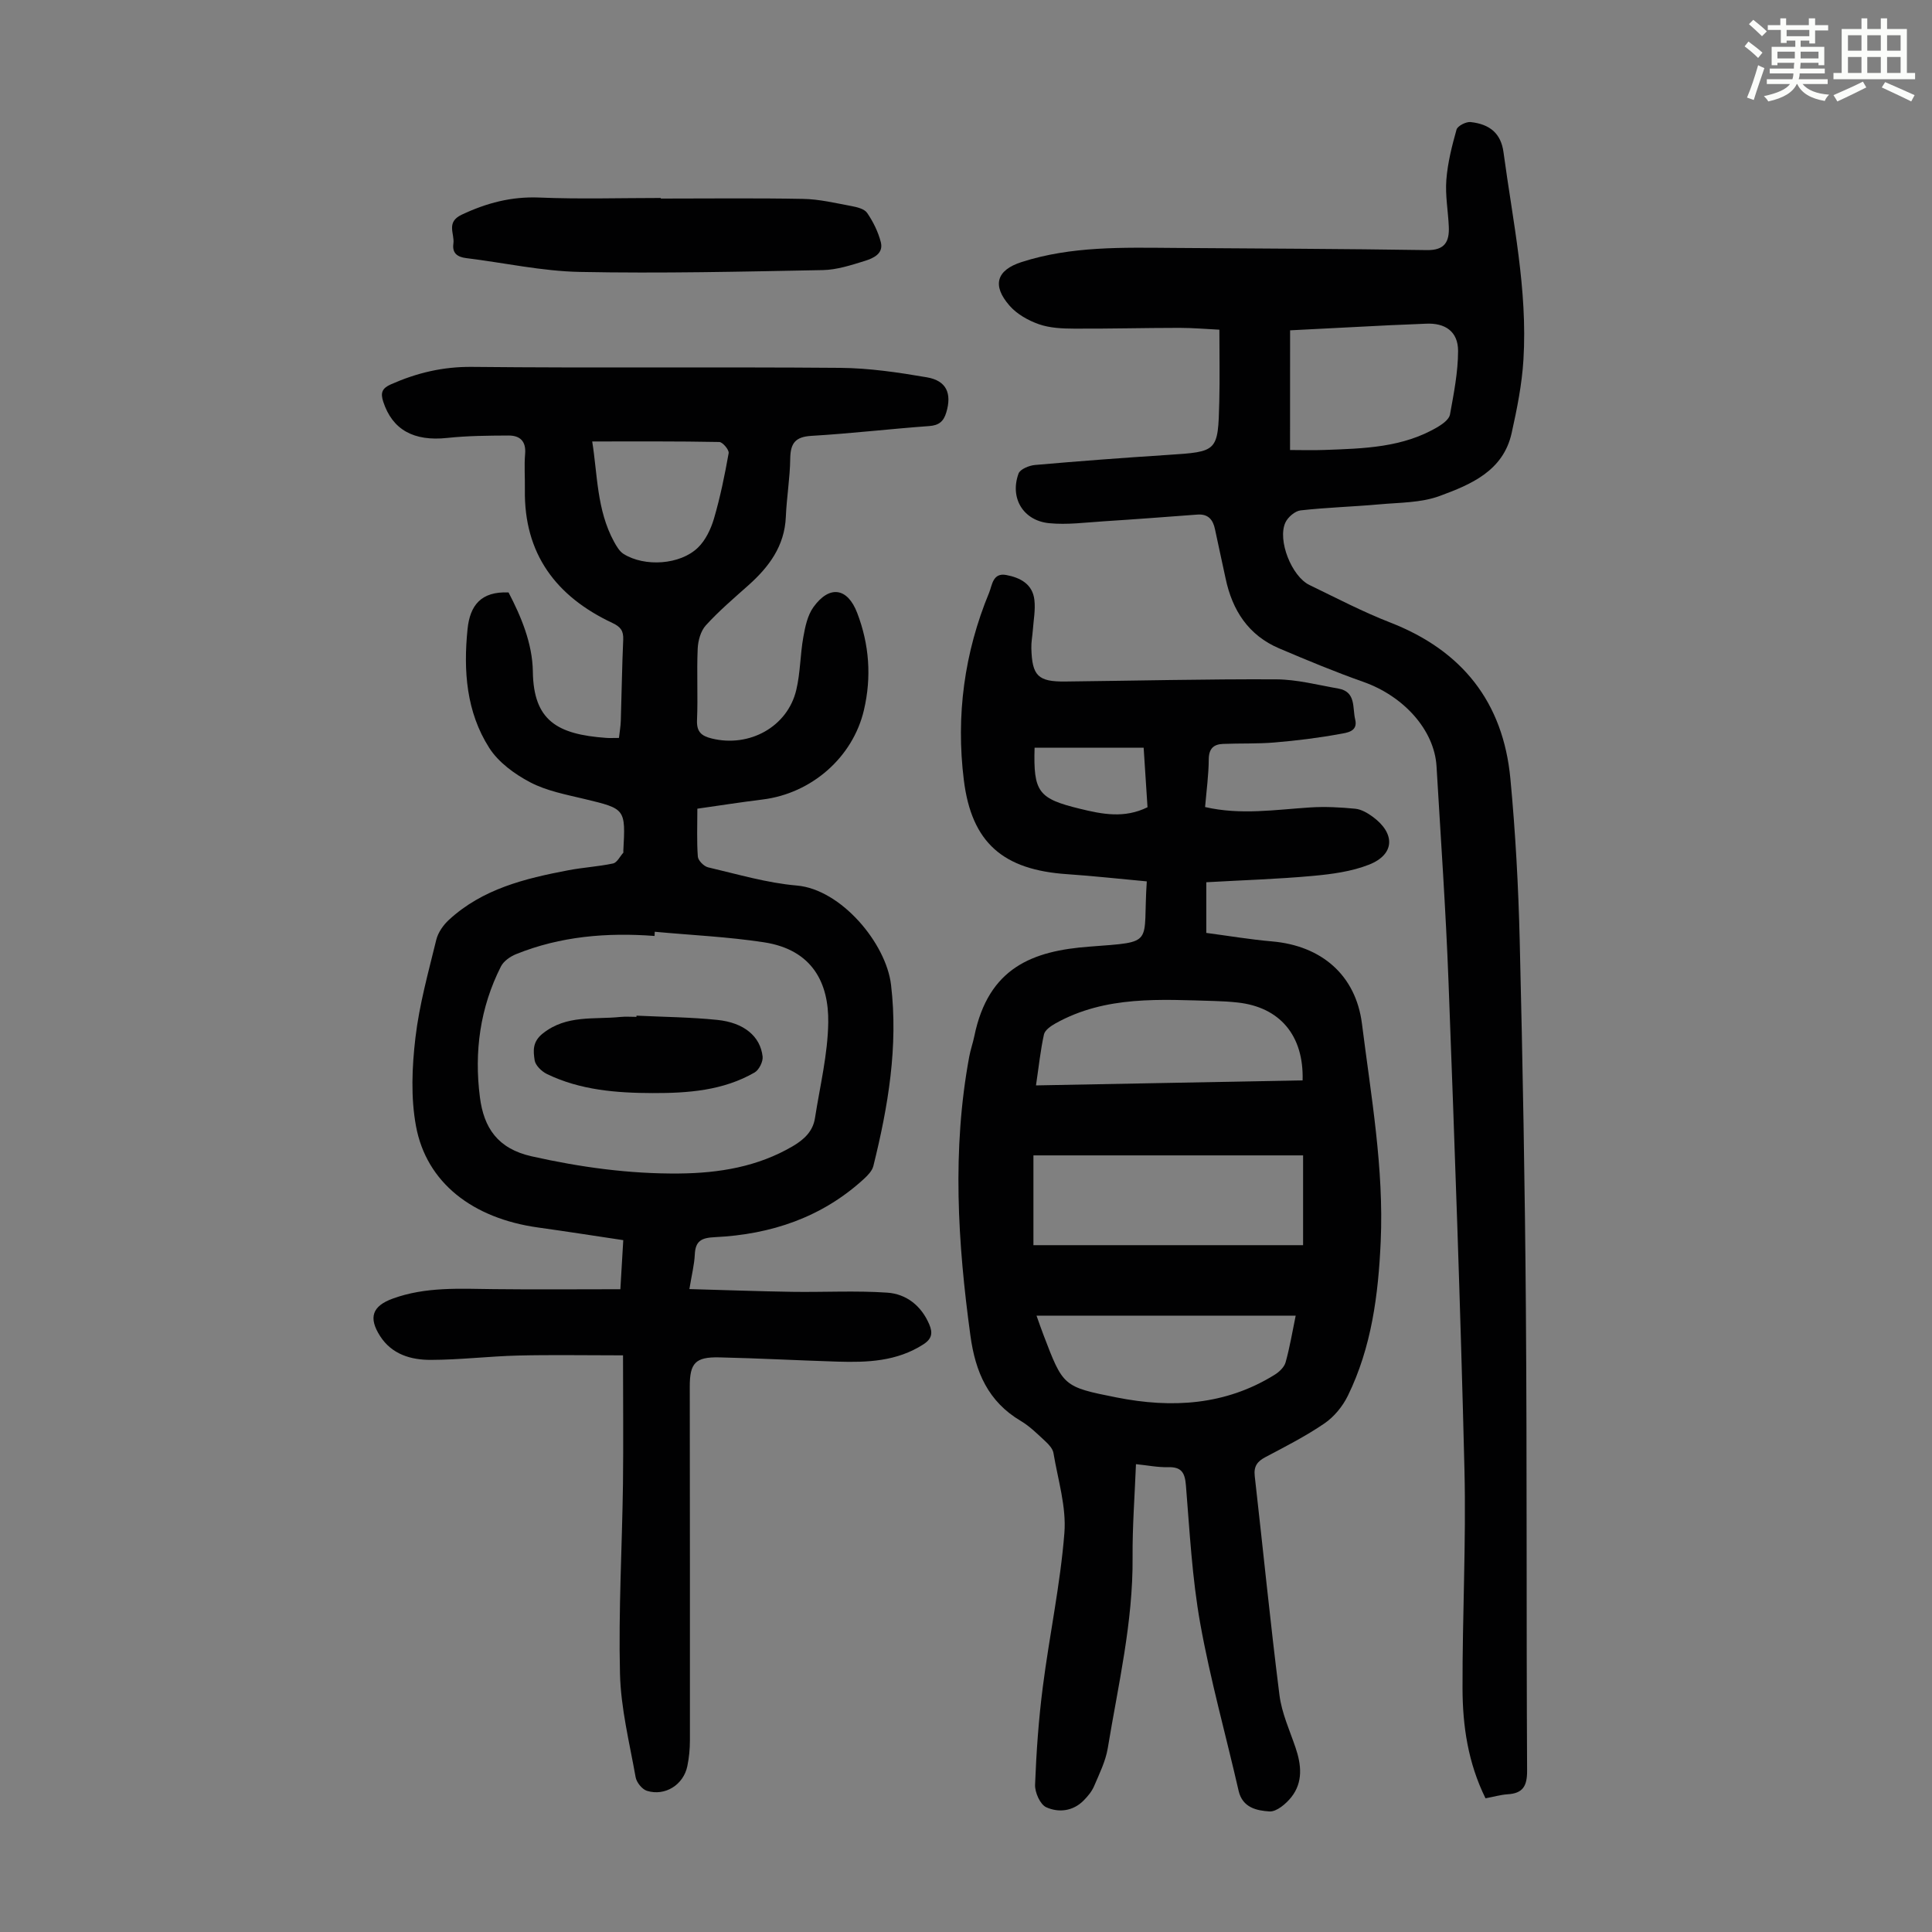 <svg enable-background="new 0 0 400 400" viewBox="0 0 400 400" xmlns="http://www.w3.org/2000/svg"><rect x="0" y="0" width="400" height="400" fill="#808080" stroke="none"/><path d="m361.2 9.6.8-1c.9.7 1.9 1.4 2.9 2.3l-.9 1.1c-1-1-2-1.8-2.8-2.4zm.5 10.6c.9-2.1 1.6-4.3 2.3-6.7.4.2.8.4 1.3.6-.7 2.1-1.5 4.3-2.2 6.6zm.4-15.2.9-.9c1 .8 2 1.6 2.8 2.4l-1 1c-.9-.9-1.8-1.7-2.7-2.5zm12.5-1.2h1.2v1.4h2.7v1.1h-2.7v2.7h-1.2v-.6h-1.8v1.3h4.9v3.8h-1.2v-.5h-3.7c0 .4-.1.9-.1 1.2h5.1v1h-5.2c0 .5-.1.9-.2 1.2h6v1h-5.2c1.1 1.3 2.9 2 5.5 2.2-.4.4-.7.8-.9 1.3-2.9-.5-4.8-1.6-5.7-3.5h-.1c-.8 1.7-2.7 2.9-5.9 3.6-.2-.4-.6-.8-.9-1.1 2.8-.6 4.6-1.4 5.4-2.5h-4.8v-1h5.3c.1-.3.2-.7.2-1.2h-4.9v-1h5c0-.4 0-.8.1-1.2h-3.5v.5h-1.2v-3.8h4.9v-1.3h-1.8v.5h-1.2v-2.7h-2.7v-1h2.6v-1.4h1.2v1.4h4.7v-1.4zm-6.6 8.3h3.6c0-.4 0-.9 0-1.4h-3.6zm1.9-4.6h4.7v-1.3h-4.7zm6.6 3.2h-3.7v1.4h3.7z" fill="#fbfcfa"/><path d="m385.3 3.8h1.3v2.2h2.8v-2.2h1.3v2.2h4.1v9.1h1.7v1.3h-16.9v-1.3h1.7v-9.1h4.1v-2.2zm.4 13.1.7 1.2c-1.8.9-3.8 1.9-6 2.9-.2-.4-.5-.8-.8-1.3 2.3-1 4.3-1.9 6.1-2.8zm-3.1-6.4h2.8v-3.2h-2.8zm0 4.6h2.8v-3.3h-2.8zm4-4.6h2.8v-3.2h-2.8zm0 4.6h2.8v-3.3h-2.8zm3.7 1.9c2.1.9 4.1 1.8 6.1 2.7l-.7 1.3c-2.2-1.1-4.2-2-6.1-2.9zm3.2-9.7h-2.8v3.2h2.8zm-2.8 7.8h2.8v-3.3h-2.8z" fill="#fbfcfa"/><g fill="#010102"><path d="m128.99 280.61c-7.93 0-14.83-.13-21.73.04-6.03.15-12.05.89-18.07.9-4.08.01-8.05-1.12-10.49-4.92-2.47-3.85-1.62-6.23 2.62-7.77 6.8-2.48 13.86-2.04 20.9-1.96 8.59.1 17.18.02 26.22.02.18-3.05.37-6.34.6-10.16-6-.9-11.82-1.81-17.64-2.62-13.55-1.89-23.1-9.27-25.27-20.97-1.1-5.93-.83-12.28-.12-18.32.8-6.84 2.68-13.57 4.32-20.29.37-1.5 1.44-3.03 2.6-4.1 6.96-6.43 15.77-8.58 24.72-10.28 3.07-.59 6.23-.76 9.28-1.41.83-.18 1.42-1.45 2.11-2.22.06-.06.01-.22.01-.33.48-8.83.46-8.75-8.09-10.81-3.8-.91-7.78-1.66-11.18-3.44-3.22-1.69-6.58-4.13-8.49-7.13-4.74-7.43-5.37-15.94-4.49-24.59.5-4.88 2.75-7.84 8.49-7.59 2.58 4.94 4.95 10.55 5.03 16.38.14 10.14 5.03 13 15.15 13.73.76.06 1.54.01 2.68.01.13-1.21.34-2.38.38-3.55.18-5.59.25-11.19.5-16.78.08-1.85-.53-2.67-2.25-3.48-11.64-5.47-18.32-14.3-18.11-27.61.04-2.46-.16-4.94.05-7.38.23-2.67-1.1-3.82-3.44-3.81-4.23.02-8.49.05-12.69.5-6.92.74-11.34-1.68-13.24-7.49-.6-1.83-.28-2.78 1.57-3.6 5.37-2.38 10.78-3.68 16.8-3.62 25.41.26 50.82-.01 76.23.2 6 .05 12.03.94 17.96 1.96 4.08.7 5.18 3.36 4.01 7.27-.55 1.84-1.49 2.67-3.52 2.82-8.14.59-16.26 1.55-24.41 2.03-3.34.2-4.33 1.53-4.38 4.69-.05 4.02-.74 8.02-.91 12.05-.25 6.09-3.5 10.41-7.8 14.24-3 2.67-6.07 5.29-8.76 8.25-1.07 1.17-1.62 3.18-1.69 4.83-.22 4.92.07 9.85-.14 14.77-.1 2.43.87 3.29 3.06 3.83 7.77 1.91 15.68-2.41 17.49-10.05.85-3.56.81-7.33 1.46-10.95.38-2.14.87-4.51 2.1-6.21 3.33-4.61 7.05-4.01 9.05 1.2 2.51 6.56 3 13.28 1.4 20.11-2.29 9.81-10.85 17.28-20.99 18.53-4.42.54-8.83 1.24-13.5 1.9 0 3.47-.14 6.71.1 9.92.06.81 1.25 2.01 2.11 2.22 6.09 1.42 12.19 3.24 18.38 3.77 9.15.79 18.49 11.93 19.51 20.56 1.51 12.77-.6 25.19-3.66 37.51-.24.98-1.13 1.91-1.92 2.64-8.72 8.01-19.28 11.53-30.87 12.09-2.81.13-4.05.76-4.18 3.61-.1 2.08-.63 4.15-1.12 7.14 7.31.2 14.29.46 21.27.57 6.57.1 13.17-.28 19.71.17 3.94.27 7.04 2.71 8.68 6.56.73 1.73.62 2.97-1.24 4.16-5.5 3.53-11.59 3.75-17.77 3.56-8.16-.25-16.31-.7-24.47-.88-4.95-.11-6.11 1.18-6.1 6.07.02 24.4.05 48.81.03 73.21 0 1.78-.17 3.59-.53 5.33-.79 3.88-4.61 6.3-8.37 5.13-1-.31-2.15-1.74-2.34-2.82-1.27-7.13-3.07-14.28-3.24-21.46-.32-13.08.44-26.18.62-39.27.1-8.64.01-17.25.01-26.61zm6.57-87.7c-.01.29-.02.58-.04.87-9.84-.74-19.48.05-28.68 3.77-1.21.49-2.57 1.44-3.13 2.55-4.32 8.53-5.56 17.66-4.35 27.07.81 6.35 3.69 10.65 10.7 12.23 10.11 2.27 20.24 3.66 30.56 3.56 8.24-.08 16.25-1.38 23.53-5.66 2.34-1.38 4.16-3.08 4.58-5.81 1.03-6.6 2.66-13.21 2.75-19.84.11-7.97-3.15-15.01-13.32-16.56-7.46-1.14-15.06-1.48-22.6-2.18zm-12.95-101.51c1.1 6.82.93 14.17 4.51 20.74.52.95 1.14 2.02 2 2.56 4.37 2.71 11.68 2.25 15.37-1.31 1.59-1.53 2.69-3.86 3.33-6.02 1.3-4.44 2.23-8.99 3.04-13.55.12-.67-1.24-2.3-1.94-2.31-8.68-.17-17.36-.11-26.31-.11z"/><path d="m237.43 182.48c-5.59-.51-11.02-1.12-16.47-1.49-13.21-.88-19.8-6.44-21.41-19.5-1.65-13.3.09-26.36 5.25-38.81.62-1.51.73-4.16 3.54-3.63 2.92.55 5.45 1.89 5.82 5.16.24 2.07-.18 4.22-.33 6.33-.09 1.22-.34 2.45-.3 3.67.15 5.73 1.38 6.95 7.04 6.89 14.54-.16 29.09-.52 43.63-.45 4.3.02 8.6 1.16 12.89 1.91 3.72.65 2.89 4.01 3.49 6.41.62 2.54-1.81 2.74-3.15 2.99-4.47.82-9.01 1.38-13.54 1.76-3.55.3-7.13.15-10.69.3-1.93.08-2.92.97-2.94 3.18-.02 3.23-.47 6.46-.76 9.89 7.37 1.7 14.56.54 21.77.08 3.09-.2 6.23-.03 9.32.27 1.25.12 2.55.88 3.6 1.65 4.75 3.47 4.6 7.81-.73 9.92-3.65 1.44-7.75 1.98-11.7 2.34-7.23.66-14.5.88-22.01 1.31v10.49c4.44.58 9.02 1.36 13.64 1.76 10.18.89 17.31 6.94 18.59 17.05 1.88 14.97 4.56 29.89 3.88 45.09-.49 11.02-1.89 21.88-6.8 31.92-1.07 2.19-2.83 4.35-4.83 5.72-3.86 2.64-8.07 4.79-12.22 6.98-1.72.9-2.46 1.93-2.23 3.93 1.72 15.12 3.21 30.26 5.12 45.36.47 3.71 2.11 7.28 3.33 10.87 1.21 3.57 1.57 7.13-.85 10.22-1.1 1.4-3.08 3.08-4.55 2.99-2.58-.17-5.58-.74-6.39-4.28-2.64-11.54-5.85-22.98-7.94-34.61-1.69-9.43-2.19-19.08-2.97-28.65-.22-2.66-.95-3.81-3.72-3.74-2.09.06-4.19-.38-6.62-.62-.26 6.59-.75 12.94-.7 19.28.11 13.43-2.98 26.42-5.14 39.53-.45 2.7-1.74 5.29-2.83 7.85-.47 1.1-1.3 2.1-2.15 2.96-2.23 2.26-5.2 2.57-7.76 1.41-1.26-.57-2.37-3.08-2.31-4.66.26-6.78.74-13.58 1.61-20.31 1.36-10.62 3.62-21.16 4.46-31.81.43-5.42-1.34-11.04-2.26-16.54-.14-.87-.92-1.74-1.61-2.38-1.64-1.52-3.26-3.15-5.16-4.28-6.75-4-9.39-10.11-10.42-17.62-2.64-19.28-3.83-38.52-.25-57.8.26-1.43.76-2.81 1.05-4.23 2.92-14.26 12.14-17.68 23.83-18.55 13.84-1.06 10.98-.27 11.88-13.51zm-23.47 75.32h55.83c0-6.29 0-12.37 0-18.59-18.7 0-37.18 0-55.83 0zm.53-33.08c18.75-.35 36.99-.7 55.2-1.04.27-9.33-4.74-15.17-13.45-16.12-1.55-.17-3.12-.27-4.68-.31-11.26-.31-22.61-1.17-33.01 4.62-.96.54-2.21 1.39-2.41 2.3-.72 3.26-1.06 6.6-1.65 10.55zm.11 47.67c.54 1.52.97 2.76 1.44 3.99 4.06 10.63 4.04 10.75 15.15 12.95 11.4 2.26 22.49 1.64 32.68-4.68.96-.59 2.02-1.58 2.3-2.6.87-3.1 1.39-6.3 2.09-9.66-17.86 0-35.5 0-53.66 0zm22.98-105.26c-.26-4.02-.52-8.1-.8-12.33-7.69 0-15.13 0-22.58 0-.27 9.2.78 10.55 9.4 12.65 4.62 1.13 9.18 2.04 13.98-.32z"/><path d="m307.56 372.32c-3.63-7.35-4.74-15-4.76-22.74-.04-15.11.76-30.22.4-45.32-.82-33.67-2.03-67.34-3.3-101-.56-14.87-1.61-29.72-2.48-44.58-.44-7.51-6.75-14.53-15.14-17.5-5.88-2.07-11.65-4.48-17.4-6.92-6.4-2.71-9.75-7.89-11.14-14.53-.71-3.39-1.49-6.77-2.19-10.16-.42-2.02-1.44-3.2-3.66-3.03-6.46.48-12.91.98-19.37 1.39-3.77.24-7.6.76-11.32.39-5.38-.54-8.17-5.24-6.32-10.28.33-.9 2.18-1.66 3.39-1.77 9.13-.8 18.28-1.49 27.43-2.08 10.43-.68 10.48-.62 10.74-11.05.12-4.8.02-9.6.02-14.88-2.55-.12-5.41-.38-8.27-.38-7.27 0-14.55.2-21.82.16-2.44-.01-5.01-.12-7.27-.91-2.22-.78-4.56-2.09-6.08-3.84-3.68-4.2-2.71-7.37 2.5-9.04 10.3-3.31 20.96-3 31.59-2.92 17.44.13 34.88.18 52.32.45 3.71.06 4.66-1.76 4.53-4.84-.14-3.24-.76-6.5-.51-9.7.27-3.51 1.15-7.01 2.11-10.41.22-.76 1.96-1.65 2.89-1.56 4.05.43 6.31 2.4 6.83 6.22 1.92 14.28 5.02 28.48 4.13 43.01-.31 5.09-1.33 10.17-2.44 15.16-1.74 7.86-8.46 10.66-14.91 13.03-3.85 1.42-8.29 1.35-12.48 1.73-5.43.49-10.89.64-16.31 1.25-1.15.13-2.62 1.39-3.14 2.51-1.69 3.64 1.29 11.16 4.98 12.94 5.53 2.67 11 5.54 16.71 7.76 14.91 5.8 23.4 16.5 24.89 32.35 1.05 11.12 1.66 22.31 1.93 33.48.62 25.51 1.09 51.02 1.28 76.53.24 31.78.08 63.56.25 95.33.02 3.21-.86 4.74-4.08 4.92-1.43.1-2.84.52-4.53.83zm-40.47-279.15c2.24 0 4.66.08 7.07-.01 8.14-.3 16.34-.45 23.63-4.84.98-.59 2.23-1.53 2.41-2.48.79-4.36 1.67-8.77 1.68-13.17.01-4.04-2.68-5.86-6.69-5.65-2.45.13-4.9.19-7.35.31-6.77.34-13.54.69-20.74 1.06-.01 8.33-.01 16.31-.01 24.78z"/><path d="m136.81 41.11c9.84 0 19.67-.12 29.5.07 3.32.06 6.63.86 9.91 1.47 1.18.22 2.73.58 3.31 1.43 1.25 1.82 2.28 3.91 2.83 6.04.62 2.41-1.57 3.35-3.31 3.9-2.84.88-5.8 1.85-8.72 1.9-16.75.32-33.51.71-50.26.38-7.86-.15-15.69-1.9-23.54-2.86-1.88-.23-2.94-1.06-2.66-3.01.29-2.04-1.6-4.41 1.72-5.98 5.16-2.43 10.29-3.79 16.07-3.55 8.37.35 16.76.09 25.15.09z"/><path d="m131.78 210.28c5.58.27 11.18.31 16.73.88 5.52.56 8.91 3.4 9.38 7.58.12 1.05-.74 2.77-1.65 3.3-6.52 3.77-13.84 4.29-21.1 4.27-7.48-.02-15-.6-21.91-3.95-1.09-.53-2.38-1.78-2.54-2.85-.28-1.92-.51-3.8 1.71-5.56 4.92-3.89 10.58-2.84 16.02-3.4 1.11-.11 2.24-.02 3.35-.02 0-.08 0-.16.01-.25z"/></g></svg>